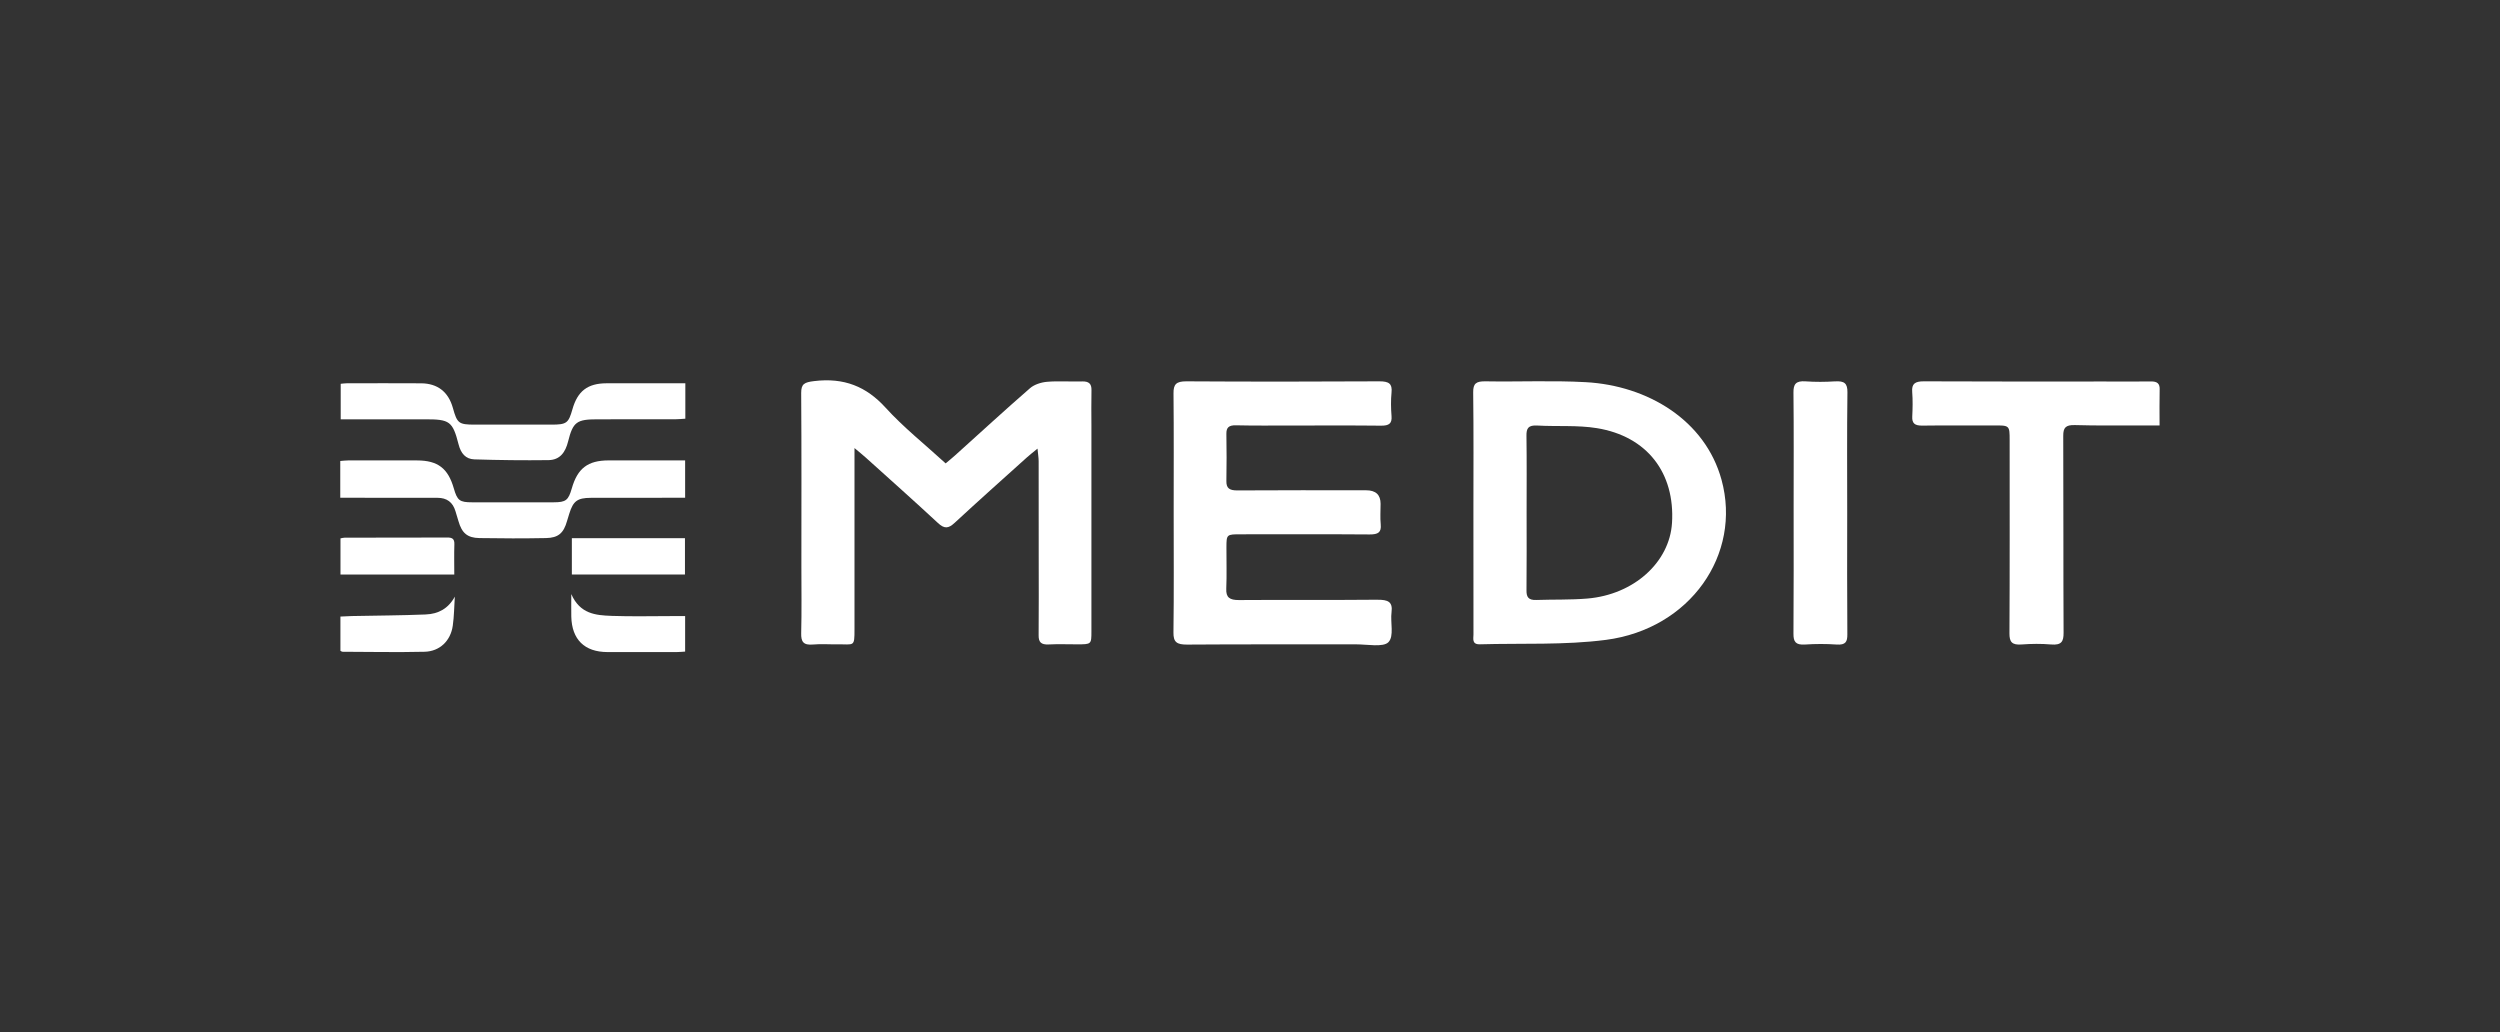 <?xml version="1.0" encoding="UTF-8"?>
<svg id="Calque_1" data-name="Calque 1" xmlns="http://www.w3.org/2000/svg" viewBox="0 0 895.42 369.78">
  <rect x="0" y="0" width="895.42" height="369.78" fill="#333333" stroke="none"/>
  <defs>
    <style>
      .cls-1 {
        fill: #fff;
      }
    </style>
  </defs>
  <path class="cls-1" d="M387.49,136.62c-4.16.12-8.35-.22-12.48.13-2.11.18-4.59.98-6.08,2.28-9.09,7.91-17.94,16.05-26.88,24.1-.97.88-2,1.7-3.35,2.84-7.42-6.79-15.1-12.9-21.51-19.95-6.91-7.6-14.87-10.83-25.64-9.52-3.45.42-4.61,1.01-4.59,4.25.15,20.69.07,41.39.07,62.08,0,7.99.13,15.99-.07,23.98-.07,2.99.72,4.36,4.31,4.03,2.83-.26,5.72-.02,8.58-.06,6.11-.08,6.2,1.12,6.2-5.42-.01-20.22,0-40.45,0-60.67v-4.21c1.93,1.63,2.98,2.46,3.98,3.36,8.66,7.81,17.38,15.56,25.91,23.48,2.29,2.13,3.73,2.03,5.96-.04,8.54-7.91,17.26-15.67,25.92-23.47.98-.89,2.05-1.7,3.78-3.13.19,2.01.4,3.23.41,4.44.03,11.52.01,23.04.02,34.57,0,9.29.06,18.58-.03,27.86-.02,2.4.83,3.41,3.6,3.27,3.37-.17,6.77-.04,10.15-.04,5.14,0,5.16,0,5.16-4.64,0-24.57,0-49.15,0-73.72,0-4.23-.08-8.47.02-12.7.05-2.24-.89-3.19-3.44-3.11Z"/>
  <path class="cls-1" d="M567.96,136.88c-11.93-.66-23.93-.09-35.89-.3-3.39-.06-4.46.8-4.42,3.95.18,14.33.08,28.67.08,43.01,0,14.57-.01,29.14.02,43.71,0,1.52-.65,3.6,2.34,3.52,15.05-.43,30.29.34,45.11-1.59,30.15-3.93,48.71-30.6,41.4-57.32-5.84-21.35-26.44-33.76-48.63-34.98ZM598.86,187.32c-.88,14.09-13.67,25.66-30.32,27.06-6.07.51-12.21.3-18.32.51-2.8.1-3.51-1.08-3.48-3.42.1-9.29.04-18.58.04-27.87,0-9.17.08-18.35-.05-27.52-.04-2.64.61-3.86,3.87-3.67,7.12.41,14.41-.19,21.37.94,17.98,2.94,28,16.03,26.89,33.98Z"/>
  <path class="cls-1" d="M493.35,214.8c-16.53.16-33.06,0-49.59.12-3.35.02-4.69-.93-4.55-4.05.21-4.93.04-9.87.06-14.81.02-4.68.04-4.69,5.21-4.69,15.36,0,30.72-.07,46.08.05,3.07.02,4.24-.76,3.97-3.58-.24-2.45-.05-4.93-.05-7.4q0-4.84-5.18-4.84c-15.36,0-30.72-.06-46.08.05-2.82.02-4.02-.73-3.97-3.35.11-5.64.09-11.29,0-16.93-.03-2.25.88-3.1,3.45-3.04,6.5.15,13.01.08,19.52.08,10.8,0,21.61-.07,32.41.05,2.89.03,3.98-.78,3.77-3.43-.22-2.81-.27-5.66,0-8.46.32-3.13-.92-4-4.36-3.99-23.04.13-46.08.14-69.11,0-3.69-.02-4.65,1.11-4.62,4.26.14,14.23.06,28.45.06,42.68,0,14.34.11,28.69-.08,43.03-.05,3.45,1.2,4.34,4.91,4.32,20.17-.15,40.35-.05,60.52-.09,4,0,9.7,1.12,11.55-.76,2.13-2.15.65-7.08,1.13-10.75.49-3.75-1.27-4.49-5.06-4.46Z"/>
  <path class="cls-1" d="M773.53,139.51c.05-2.12-.84-2.93-3.2-2.89-5.46.09-10.93.02-16.4.02-21.6,0-43.2.05-64.81-.06-3.23-.02-4.46.86-4.23,3.8.23,2.92.16,5.88.02,8.81-.12,2.44.9,3.29,3.63,3.25,8.46-.12,16.92-.02,25.37-.06,5.87-.03,5.88-.08,5.88,5.34,0,23.04.06,46.08-.07,69.12-.02,3.05.85,4.26,4.37,3.99,3.49-.26,7.05-.3,10.53,0,3.81.33,4.51-1.12,4.49-4.22-.12-23.51-.02-47.02-.12-70.53-.01-2.85.82-3.93,4.19-3.83,7.93.24,15.87.11,23.81.13,2.03,0,4.07,0,6.5,0,0-4.7-.07-8.8.03-12.89Z"/>
  <path class="cls-1" d="M657.25,136.59c-3.49.23-7.04.25-10.53,0-3.54-.26-4.4,1.04-4.36,4.04.15,13.63.06,27.26.06,40.89,0,15.16.06,30.31-.06,45.47-.02,2.81.73,4.08,4.12,3.86,3.75-.25,7.56-.26,11.31,0,3.28.23,3.89-1,3.87-3.65-.12-14.45-.06-28.9-.05-43.35,0-14.45-.11-28.9.08-43.35.04-3.19-1.09-4.12-4.45-3.9Z"/>
  <path class="cls-1" d="M211.59,178.3c10.14-.03,20.28-.02,30.42-.02,1.11,0,2.22,0,3.38,0v-13.38c-9.29,0-18.36-.02-27.44,0-7.4.02-11.08,2.83-13.13,9.96-1.25,4.35-2.11,5.04-6.56,5.05-9.72.02-19.44.02-29.17,0-4.5,0-5.3-.65-6.56-5.02-2.05-7.14-5.72-9.96-13.12-9.98-8.26-.03-16.52-.01-24.78,0-.9,0-1.8.13-2.76.2v13.17c1.49,0,2.63,0,3.76,0,10.35,0,20.7.04,31.05.02,3.38,0,5.5,1.58,6.45,4.79.36,1.19.73,2.38,1.08,3.58,1.22,4.23,3.15,5.98,7.53,6.05,7.94.14,15.89.15,23.83,0,4.42-.08,6.31-1.82,7.51-6.06.25-.9.54-1.79.82-2.68,1.4-4.51,2.88-5.65,7.67-5.67Z"/>
  <path class="cls-1" d="M217.25,137.28c-6.77.02-10.37,2.78-12.22,9.3-1.42,4.99-2.07,5.5-7.5,5.51-9.2.03-18.39.03-27.59,0-5.66-.02-6.2-.47-7.74-6-1.59-5.7-5.45-8.76-11.36-8.8-8.88-.06-17.77-.02-26.65-.01-.7,0-1.41.12-2.16.18v12.72c10.29,0,20.32,0,30.34,0,8.68,0,9.76.7,11.89,9.02.81,3.17,2.51,5.23,5.64,5.33,8.84.28,17.69.38,26.54.27,4.12-.05,6.07-2.79,7.04-6.69,1.75-7.02,3.12-7.92,10.47-7.93,9.3-.01,18.6,0,27.9-.01,1.2,0,2.41-.14,3.62-.21v-12.68c-9.64,0-18.93-.02-28.22,0Z"/>
  <path class="cls-1" d="M160.13,192.52c-12.21.06-24.42.03-36.63.05-.49,0-.99.16-1.55.26v12.95h40.76c0-3.78-.09-7.3.03-10.82.07-2.01-.8-2.45-2.61-2.44Z"/>
  <path class="cls-1" d="M204.82,205.77h40.51v-13.01h-40.51v13.01Z"/>
  <path class="cls-1" d="M152.59,220.08c-8.85.36-17.72.39-26.57.57-1.32.03-2.64.11-4.09.18v12.27c.34.17.52.34.7.34,9.81.03,19.63.23,29.43,0,5.45-.13,9.34-3.91,10.11-9.33.49-3.43.5-6.94.73-10.41-2.33,4.3-5.94,6.2-10.32,6.37Z"/>
  <path class="cls-1" d="M218.92,220.58c-5.54-.2-11.21-.69-14.3-7.8,0,3.29-.05,5.68,0,8.06.19,8.23,4.74,12.69,12.96,12.71,8.26.02,16.52.01,24.78,0,1.01,0,2.01-.11,3.03-.17v-12.72c-1.43,0-2.66,0-3.89,0-7.53,0-15.06.2-22.58-.07Z"/>
</svg>